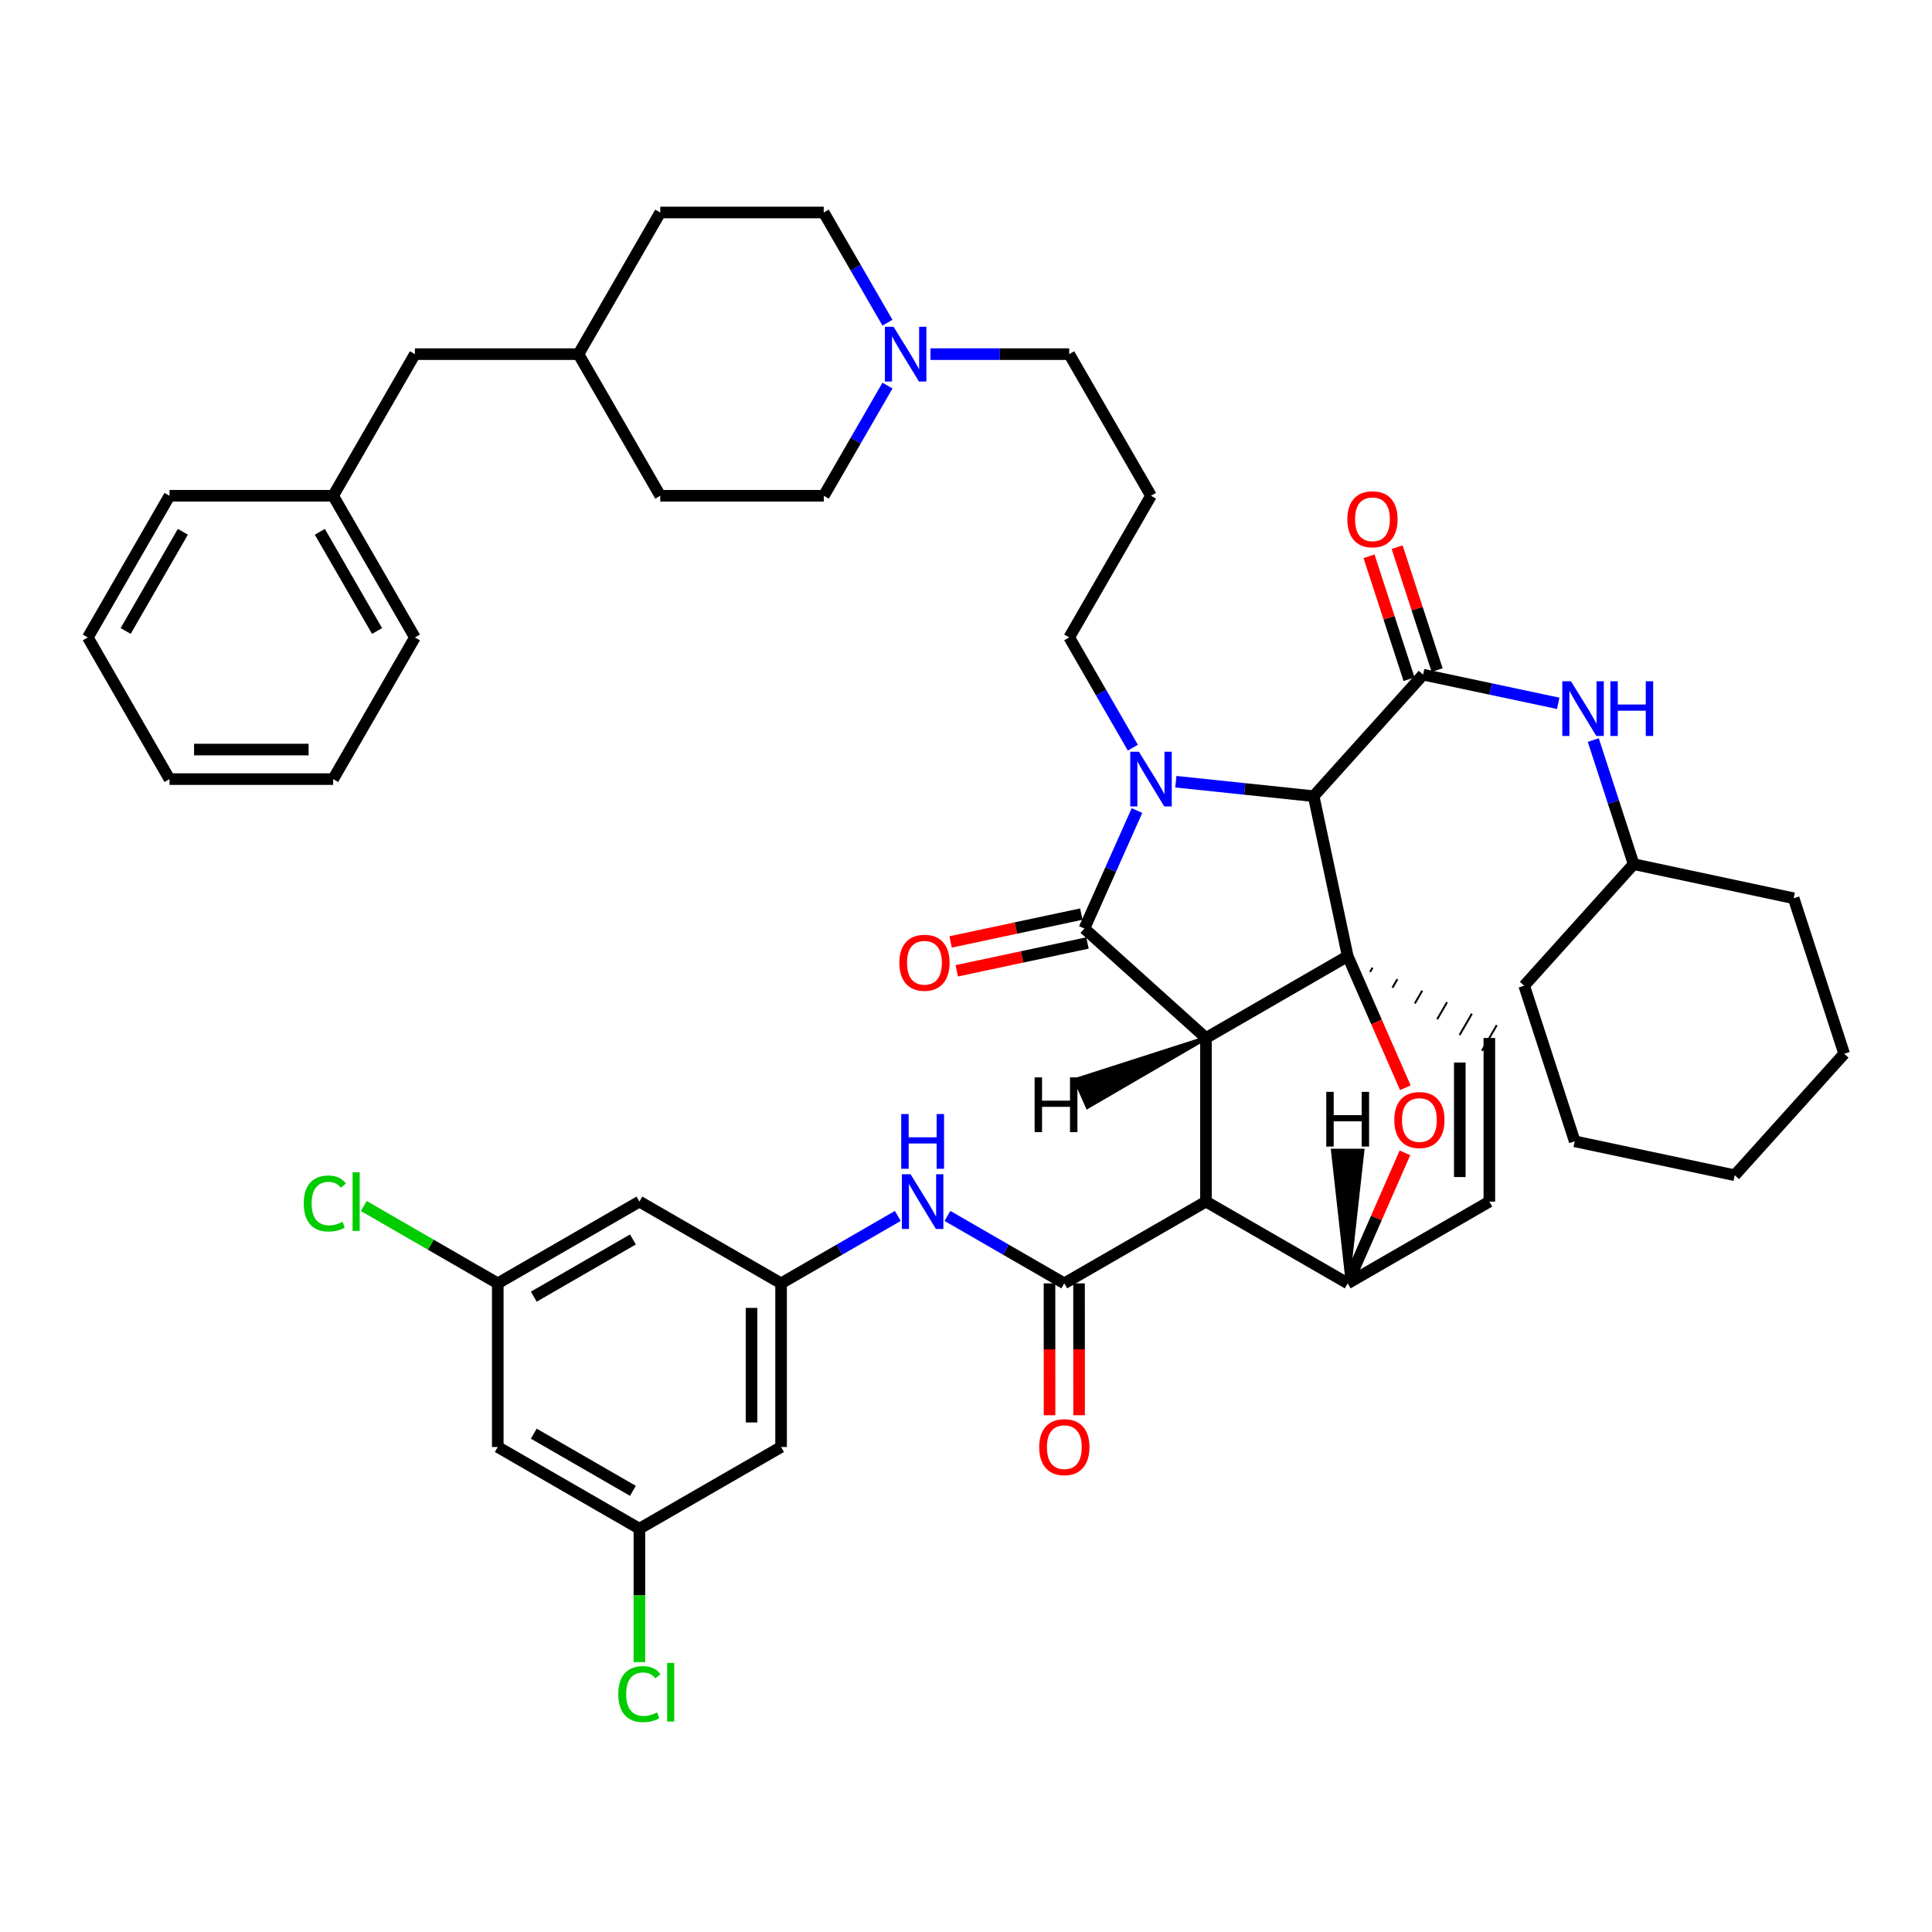 <?xml version='1.0' encoding='iso-8859-1'?>
<svg version='1.1' baseProfile='full'
              xmlns='http://www.w3.org/2000/svg'
                      xmlns:rdkit='http://www.rdkit.org/xml'
                      xmlns:xlink='http://www.w3.org/1999/xlink'
                  xml:space='preserve'
width='1000px' height='1000px' viewBox='0 0 1000 1000'>
<!-- END OF HEADER -->
<rect style='opacity:1.0;fill:#FFFFFF;stroke:none' width='1000' height='1000' x='0' y='0'> </rect>
<path class='bond-0' d='M 624.207,537.258 L 697.568,494.907' style='fill:none;fill-rule:evenodd;stroke:#000000;stroke-width:6px;stroke-linecap:butt;stroke-linejoin:miter;stroke-opacity:1' />
<path class='bond-2' d='M 624.207,537.258 L 624.207,621.944' style='fill:none;fill-rule:evenodd;stroke:#000000;stroke-width:6px;stroke-linecap:butt;stroke-linejoin:miter;stroke-opacity:1' />
<path class='bond-48' d='M 624.207,537.258 L 561.279,480.609' style='fill:none;fill-rule:evenodd;stroke:#000000;stroke-width:6px;stroke-linecap:butt;stroke-linejoin:miter;stroke-opacity:1' />
<path class='bond-53' d='M 624.207,537.258 L 556.69,558.953 L 562.911,572.923 Z' style='fill:#000000;fill-rule:evenodd;fill-opacity:1;stroke:#000000;stroke-width:2px;stroke-linecap:butt;stroke-linejoin:miter;stroke-opacity:1;' />
<path class='bond-49' d='M 697.568,494.907 L 712.483,528.959' style='fill:none;fill-rule:evenodd;stroke:#000000;stroke-width:6px;stroke-linecap:butt;stroke-linejoin:miter;stroke-opacity:1' />
<path class='bond-49' d='M 712.483,528.959 L 727.399,563.011' style='fill:none;fill-rule:evenodd;stroke:#FF0000;stroke-width:6px;stroke-linecap:butt;stroke-linejoin:miter;stroke-opacity:1' />
<path class='bond-50' d='M 697.568,494.907 L 679.947,412.1' style='fill:none;fill-rule:evenodd;stroke:#000000;stroke-width:6px;stroke-linecap:butt;stroke-linejoin:miter;stroke-opacity:1' />
<path class='bond-51' d='M 709.15,503.069 L 710.425,500.862' style='fill:none;fill-rule:evenodd;stroke:#000000;stroke-width:1.0px;stroke-linecap:butt;stroke-linejoin:miter;stroke-opacity:1' />
<path class='bond-51' d='M 720.732,511.231 L 723.282,506.817' style='fill:none;fill-rule:evenodd;stroke:#000000;stroke-width:1.0px;stroke-linecap:butt;stroke-linejoin:miter;stroke-opacity:1' />
<path class='bond-51' d='M 732.314,519.393 L 736.139,512.772' style='fill:none;fill-rule:evenodd;stroke:#000000;stroke-width:1.0px;stroke-linecap:butt;stroke-linejoin:miter;stroke-opacity:1' />
<path class='bond-51' d='M 743.896,527.555 L 748.996,518.727' style='fill:none;fill-rule:evenodd;stroke:#000000;stroke-width:1.0px;stroke-linecap:butt;stroke-linejoin:miter;stroke-opacity:1' />
<path class='bond-51' d='M 755.479,535.717 L 761.853,524.682' style='fill:none;fill-rule:evenodd;stroke:#000000;stroke-width:1.0px;stroke-linecap:butt;stroke-linejoin:miter;stroke-opacity:1' />
<path class='bond-51' d='M 767.061,543.879 L 774.71,530.638' style='fill:none;fill-rule:evenodd;stroke:#000000;stroke-width:1.0px;stroke-linecap:butt;stroke-linejoin:miter;stroke-opacity:1' />
<path class='bond-1' d='M 608.611,404.613 L 644.279,408.357' style='fill:none;fill-rule:evenodd;stroke:#0000FF;stroke-width:6px;stroke-linecap:butt;stroke-linejoin:miter;stroke-opacity:1' />
<path class='bond-1' d='M 644.279,408.357 L 679.947,412.1' style='fill:none;fill-rule:evenodd;stroke:#000000;stroke-width:6px;stroke-linecap:butt;stroke-linejoin:miter;stroke-opacity:1' />
<path class='bond-18' d='M 586.36,386.987 L 569.89,358.454' style='fill:none;fill-rule:evenodd;stroke:#0000FF;stroke-width:6px;stroke-linecap:butt;stroke-linejoin:miter;stroke-opacity:1' />
<path class='bond-18' d='M 569.89,358.454 L 553.421,329.921' style='fill:none;fill-rule:evenodd;stroke:#000000;stroke-width:6px;stroke-linecap:butt;stroke-linejoin:miter;stroke-opacity:1' />
<path class='bond-47' d='M 588.5,419.541 L 574.89,450.075' style='fill:none;fill-rule:evenodd;stroke:#0000FF;stroke-width:6px;stroke-linecap:butt;stroke-linejoin:miter;stroke-opacity:1' />
<path class='bond-47' d='M 574.89,450.075 L 561.279,480.609' style='fill:none;fill-rule:evenodd;stroke:#000000;stroke-width:6px;stroke-linecap:butt;stroke-linejoin:miter;stroke-opacity:1' />
<path class='bond-3' d='M 679.947,412.1 L 736.588,349.198' style='fill:none;fill-rule:evenodd;stroke:#000000;stroke-width:6px;stroke-linecap:butt;stroke-linejoin:miter;stroke-opacity:1' />
<path class='bond-4' d='M 624.207,621.944 L 550.864,664.261' style='fill:none;fill-rule:evenodd;stroke:#000000;stroke-width:6px;stroke-linecap:butt;stroke-linejoin:miter;stroke-opacity:1' />
<path class='bond-42' d='M 624.207,621.944 L 697.568,664.261' style='fill:none;fill-rule:evenodd;stroke:#000000;stroke-width:6px;stroke-linecap:butt;stroke-linejoin:miter;stroke-opacity:1' />
<path class='bond-5' d='M 727.197,596.713 L 712.382,630.487' style='fill:none;fill-rule:evenodd;stroke:#FF0000;stroke-width:6px;stroke-linecap:butt;stroke-linejoin:miter;stroke-opacity:1' />
<path class='bond-5' d='M 712.382,630.487 L 697.568,664.261' style='fill:none;fill-rule:evenodd;stroke:#000000;stroke-width:6px;stroke-linecap:butt;stroke-linejoin:miter;stroke-opacity:1' />
<path class='bond-8' d='M 736.588,349.198 L 771.56,356.622' style='fill:none;fill-rule:evenodd;stroke:#000000;stroke-width:6px;stroke-linecap:butt;stroke-linejoin:miter;stroke-opacity:1' />
<path class='bond-8' d='M 771.56,356.622 L 806.531,364.046' style='fill:none;fill-rule:evenodd;stroke:#0000FF;stroke-width:6px;stroke-linecap:butt;stroke-linejoin:miter;stroke-opacity:1' />
<path class='bond-11' d='M 743.859,346.831 L 733.505,315.017' style='fill:none;fill-rule:evenodd;stroke:#000000;stroke-width:6px;stroke-linecap:butt;stroke-linejoin:miter;stroke-opacity:1' />
<path class='bond-11' d='M 733.505,315.017 L 723.151,283.203' style='fill:none;fill-rule:evenodd;stroke:#FF0000;stroke-width:6px;stroke-linecap:butt;stroke-linejoin:miter;stroke-opacity:1' />
<path class='bond-11' d='M 729.318,351.564 L 718.963,319.75' style='fill:none;fill-rule:evenodd;stroke:#000000;stroke-width:6px;stroke-linecap:butt;stroke-linejoin:miter;stroke-opacity:1' />
<path class='bond-11' d='M 718.963,319.75 L 708.609,287.935' style='fill:none;fill-rule:evenodd;stroke:#FF0000;stroke-width:6px;stroke-linecap:butt;stroke-linejoin:miter;stroke-opacity:1' />
<path class='bond-7' d='M 550.864,664.261 L 520.637,646.813' style='fill:none;fill-rule:evenodd;stroke:#000000;stroke-width:6px;stroke-linecap:butt;stroke-linejoin:miter;stroke-opacity:1' />
<path class='bond-7' d='M 520.637,646.813 L 490.411,629.365' style='fill:none;fill-rule:evenodd;stroke:#0000FF;stroke-width:6px;stroke-linecap:butt;stroke-linejoin:miter;stroke-opacity:1' />
<path class='bond-12' d='M 543.218,664.264 L 543.231,698.396' style='fill:none;fill-rule:evenodd;stroke:#000000;stroke-width:6px;stroke-linecap:butt;stroke-linejoin:miter;stroke-opacity:1' />
<path class='bond-12' d='M 543.231,698.396 L 543.245,732.528' style='fill:none;fill-rule:evenodd;stroke:#FF0000;stroke-width:6px;stroke-linecap:butt;stroke-linejoin:miter;stroke-opacity:1' />
<path class='bond-12' d='M 558.51,664.258 L 558.524,698.39' style='fill:none;fill-rule:evenodd;stroke:#000000;stroke-width:6px;stroke-linecap:butt;stroke-linejoin:miter;stroke-opacity:1' />
<path class='bond-12' d='M 558.524,698.39 L 558.537,732.522' style='fill:none;fill-rule:evenodd;stroke:#FF0000;stroke-width:6px;stroke-linecap:butt;stroke-linejoin:miter;stroke-opacity:1' />
<path class='bond-41' d='M 697.568,664.261 L 770.885,621.944' style='fill:none;fill-rule:evenodd;stroke:#000000;stroke-width:6px;stroke-linecap:butt;stroke-linejoin:miter;stroke-opacity:1' />
<path class='bond-54' d='M 697.568,664.261 L 705.205,595.587 L 689.913,595.589 Z' style='fill:#000000;fill-rule:evenodd;fill-opacity:1;stroke:#000000;stroke-width:2px;stroke-linecap:butt;stroke-linejoin:miter;stroke-opacity:1;' />
<path class='bond-6' d='M 770.885,537.258 L 770.885,621.944' style='fill:none;fill-rule:evenodd;stroke:#000000;stroke-width:6px;stroke-linecap:butt;stroke-linejoin:miter;stroke-opacity:1' />
<path class='bond-6' d='M 755.593,549.961 L 755.593,609.241' style='fill:none;fill-rule:evenodd;stroke:#000000;stroke-width:6px;stroke-linecap:butt;stroke-linejoin:miter;stroke-opacity:1' />
<path class='bond-9' d='M 464.699,629.368 L 434.493,646.815' style='fill:none;fill-rule:evenodd;stroke:#0000FF;stroke-width:6px;stroke-linecap:butt;stroke-linejoin:miter;stroke-opacity:1' />
<path class='bond-9' d='M 434.493,646.815 L 404.287,664.261' style='fill:none;fill-rule:evenodd;stroke:#000000;stroke-width:6px;stroke-linecap:butt;stroke-linejoin:miter;stroke-opacity:1' />
<path class='bond-25' d='M 824.681,383.052 L 835.126,415.166' style='fill:none;fill-rule:evenodd;stroke:#0000FF;stroke-width:6px;stroke-linecap:butt;stroke-linejoin:miter;stroke-opacity:1' />
<path class='bond-25' d='M 835.126,415.166 L 845.571,447.28' style='fill:none;fill-rule:evenodd;stroke:#000000;stroke-width:6px;stroke-linecap:butt;stroke-linejoin:miter;stroke-opacity:1' />
<path class='bond-13' d='M 404.287,664.261 L 404.287,748.963' style='fill:none;fill-rule:evenodd;stroke:#000000;stroke-width:6px;stroke-linecap:butt;stroke-linejoin:miter;stroke-opacity:1' />
<path class='bond-13' d='M 388.995,676.966 L 388.995,736.257' style='fill:none;fill-rule:evenodd;stroke:#000000;stroke-width:6px;stroke-linecap:butt;stroke-linejoin:miter;stroke-opacity:1' />
<path class='bond-14' d='M 404.287,664.261 L 330.953,621.944' style='fill:none;fill-rule:evenodd;stroke:#000000;stroke-width:6px;stroke-linecap:butt;stroke-linejoin:miter;stroke-opacity:1' />
<path class='bond-10' d='M 481.618,183.302 L 517.519,183.302' style='fill:none;fill-rule:evenodd;stroke:#0000FF;stroke-width:6px;stroke-linecap:butt;stroke-linejoin:miter;stroke-opacity:1' />
<path class='bond-10' d='M 517.519,183.302 L 553.421,183.302' style='fill:none;fill-rule:evenodd;stroke:#000000;stroke-width:6px;stroke-linecap:butt;stroke-linejoin:miter;stroke-opacity:1' />
<path class='bond-20' d='M 459.358,199.579 L 442.884,228.095' style='fill:none;fill-rule:evenodd;stroke:#0000FF;stroke-width:6px;stroke-linecap:butt;stroke-linejoin:miter;stroke-opacity:1' />
<path class='bond-20' d='M 442.884,228.095 L 426.41,256.611' style='fill:none;fill-rule:evenodd;stroke:#000000;stroke-width:6px;stroke-linecap:butt;stroke-linejoin:miter;stroke-opacity:1' />
<path class='bond-21' d='M 459.348,167.025 L 442.853,138.504' style='fill:none;fill-rule:evenodd;stroke:#0000FF;stroke-width:6px;stroke-linecap:butt;stroke-linejoin:miter;stroke-opacity:1' />
<path class='bond-21' d='M 442.853,138.504 L 426.359,109.984' style='fill:none;fill-rule:evenodd;stroke:#000000;stroke-width:6px;stroke-linecap:butt;stroke-linejoin:miter;stroke-opacity:1' />
<path class='bond-52' d='M 495.206,502.497 L 529.039,495.292' style='fill:none;fill-rule:evenodd;stroke:#FF0000;stroke-width:6px;stroke-linecap:butt;stroke-linejoin:miter;stroke-opacity:1' />
<path class='bond-52' d='M 529.039,495.292 L 562.872,488.088' style='fill:none;fill-rule:evenodd;stroke:#000000;stroke-width:6px;stroke-linecap:butt;stroke-linejoin:miter;stroke-opacity:1' />
<path class='bond-52' d='M 492.021,487.54 L 525.854,480.335' style='fill:none;fill-rule:evenodd;stroke:#FF0000;stroke-width:6px;stroke-linecap:butt;stroke-linejoin:miter;stroke-opacity:1' />
<path class='bond-52' d='M 525.854,480.335 L 559.687,473.131' style='fill:none;fill-rule:evenodd;stroke:#000000;stroke-width:6px;stroke-linecap:butt;stroke-linejoin:miter;stroke-opacity:1' />
<path class='bond-15' d='M 404.287,748.963 L 330.953,791.246' style='fill:none;fill-rule:evenodd;stroke:#000000;stroke-width:6px;stroke-linecap:butt;stroke-linejoin:miter;stroke-opacity:1' />
<path class='bond-16' d='M 330.953,621.944 L 257.643,664.261' style='fill:none;fill-rule:evenodd;stroke:#000000;stroke-width:6px;stroke-linecap:butt;stroke-linejoin:miter;stroke-opacity:1' />
<path class='bond-16' d='M 327.601,641.535 L 276.285,671.157' style='fill:none;fill-rule:evenodd;stroke:#000000;stroke-width:6px;stroke-linecap:butt;stroke-linejoin:miter;stroke-opacity:1' />
<path class='bond-23' d='M 330.953,791.246 L 330.953,825.779' style='fill:none;fill-rule:evenodd;stroke:#000000;stroke-width:6px;stroke-linecap:butt;stroke-linejoin:miter;stroke-opacity:1' />
<path class='bond-23' d='M 330.953,825.779 L 330.953,860.312' style='fill:none;fill-rule:evenodd;stroke:#00CC00;stroke-width:6px;stroke-linecap:butt;stroke-linejoin:miter;stroke-opacity:1' />
<path class='bond-45' d='M 330.953,791.246 L 257.643,748.963' style='fill:none;fill-rule:evenodd;stroke:#000000;stroke-width:6px;stroke-linecap:butt;stroke-linejoin:miter;stroke-opacity:1' />
<path class='bond-45' d='M 327.597,771.657 L 276.28,742.058' style='fill:none;fill-rule:evenodd;stroke:#000000;stroke-width:6px;stroke-linecap:butt;stroke-linejoin:miter;stroke-opacity:1' />
<path class='bond-17' d='M 257.643,664.261 L 257.643,748.963' style='fill:none;fill-rule:evenodd;stroke:#000000;stroke-width:6px;stroke-linecap:butt;stroke-linejoin:miter;stroke-opacity:1' />
<path class='bond-22' d='M 257.643,664.261 L 222.971,644.244' style='fill:none;fill-rule:evenodd;stroke:#000000;stroke-width:6px;stroke-linecap:butt;stroke-linejoin:miter;stroke-opacity:1' />
<path class='bond-22' d='M 222.971,644.244 L 188.298,624.227' style='fill:none;fill-rule:evenodd;stroke:#00CC00;stroke-width:6px;stroke-linecap:butt;stroke-linejoin:miter;stroke-opacity:1' />
<path class='bond-19' d='M 553.421,329.921 L 595.755,256.611' style='fill:none;fill-rule:evenodd;stroke:#000000;stroke-width:6px;stroke-linecap:butt;stroke-linejoin:miter;stroke-opacity:1' />
<path class='bond-26' d='M 595.755,256.611 L 553.421,183.302' style='fill:none;fill-rule:evenodd;stroke:#000000;stroke-width:6px;stroke-linecap:butt;stroke-linejoin:miter;stroke-opacity:1' />
<path class='bond-29' d='M 426.41,256.611 L 341.751,256.611' style='fill:none;fill-rule:evenodd;stroke:#000000;stroke-width:6px;stroke-linecap:butt;stroke-linejoin:miter;stroke-opacity:1' />
<path class='bond-30' d='M 426.359,109.984 L 341.751,109.984' style='fill:none;fill-rule:evenodd;stroke:#000000;stroke-width:6px;stroke-linecap:butt;stroke-linejoin:miter;stroke-opacity:1' />
<path class='bond-24' d='M 214.757,183.302 L 299.417,183.302' style='fill:none;fill-rule:evenodd;stroke:#000000;stroke-width:6px;stroke-linecap:butt;stroke-linejoin:miter;stroke-opacity:1' />
<path class='bond-28' d='M 214.757,183.302 L 172.44,256.611' style='fill:none;fill-rule:evenodd;stroke:#000000;stroke-width:6px;stroke-linecap:butt;stroke-linejoin:miter;stroke-opacity:1' />
<path class='bond-33' d='M 845.571,447.28 L 788.922,510.191' style='fill:none;fill-rule:evenodd;stroke:#000000;stroke-width:6px;stroke-linecap:butt;stroke-linejoin:miter;stroke-opacity:1' />
<path class='bond-34' d='M 845.571,447.28 L 928.396,464.943' style='fill:none;fill-rule:evenodd;stroke:#000000;stroke-width:6px;stroke-linecap:butt;stroke-linejoin:miter;stroke-opacity:1' />
<path class='bond-27' d='M 299.417,183.302 L 341.751,109.984' style='fill:none;fill-rule:evenodd;stroke:#000000;stroke-width:6px;stroke-linecap:butt;stroke-linejoin:miter;stroke-opacity:1' />
<path class='bond-44' d='M 299.417,183.302 L 341.751,256.611' style='fill:none;fill-rule:evenodd;stroke:#000000;stroke-width:6px;stroke-linecap:butt;stroke-linejoin:miter;stroke-opacity:1' />
<path class='bond-31' d='M 172.44,256.611 L 214.757,329.955' style='fill:none;fill-rule:evenodd;stroke:#000000;stroke-width:6px;stroke-linecap:butt;stroke-linejoin:miter;stroke-opacity:1' />
<path class='bond-31' d='M 165.542,275.255 L 195.164,326.596' style='fill:none;fill-rule:evenodd;stroke:#000000;stroke-width:6px;stroke-linecap:butt;stroke-linejoin:miter;stroke-opacity:1' />
<path class='bond-32' d='M 172.44,256.611 L 87.738,256.611' style='fill:none;fill-rule:evenodd;stroke:#000000;stroke-width:6px;stroke-linecap:butt;stroke-linejoin:miter;stroke-opacity:1' />
<path class='bond-35' d='M 214.757,329.955 L 172.44,403.264' style='fill:none;fill-rule:evenodd;stroke:#000000;stroke-width:6px;stroke-linecap:butt;stroke-linejoin:miter;stroke-opacity:1' />
<path class='bond-36' d='M 87.738,256.611 L 45.455,329.955' style='fill:none;fill-rule:evenodd;stroke:#000000;stroke-width:6px;stroke-linecap:butt;stroke-linejoin:miter;stroke-opacity:1' />
<path class='bond-36' d='M 94.644,275.251 L 65.045,326.591' style='fill:none;fill-rule:evenodd;stroke:#000000;stroke-width:6px;stroke-linecap:butt;stroke-linejoin:miter;stroke-opacity:1' />
<path class='bond-37' d='M 788.922,510.191 L 815.072,590.747' style='fill:none;fill-rule:evenodd;stroke:#000000;stroke-width:6px;stroke-linecap:butt;stroke-linejoin:miter;stroke-opacity:1' />
<path class='bond-38' d='M 928.396,464.943 L 954.545,545.423' style='fill:none;fill-rule:evenodd;stroke:#000000;stroke-width:6px;stroke-linecap:butt;stroke-linejoin:miter;stroke-opacity:1' />
<path class='bond-46' d='M 172.44,403.264 L 87.738,403.264' style='fill:none;fill-rule:evenodd;stroke:#000000;stroke-width:6px;stroke-linecap:butt;stroke-linejoin:miter;stroke-opacity:1' />
<path class='bond-46' d='M 159.734,387.972 L 100.443,387.972' style='fill:none;fill-rule:evenodd;stroke:#000000;stroke-width:6px;stroke-linecap:butt;stroke-linejoin:miter;stroke-opacity:1' />
<path class='bond-40' d='M 45.455,329.955 L 87.738,403.264' style='fill:none;fill-rule:evenodd;stroke:#000000;stroke-width:6px;stroke-linecap:butt;stroke-linejoin:miter;stroke-opacity:1' />
<path class='bond-43' d='M 815.072,590.747 L 897.896,608.308' style='fill:none;fill-rule:evenodd;stroke:#000000;stroke-width:6px;stroke-linecap:butt;stroke-linejoin:miter;stroke-opacity:1' />
<path class='bond-39' d='M 954.545,545.423 L 897.896,608.308' style='fill:none;fill-rule:evenodd;stroke:#000000;stroke-width:6px;stroke-linecap:butt;stroke-linejoin:miter;stroke-opacity:1' />
<path  class='atom-2' d='M 589.495 389.104
L 598.775 404.104
Q 599.695 405.584, 601.175 408.264
Q 602.655 410.944, 602.735 411.104
L 602.735 389.104
L 606.495 389.104
L 606.495 417.424
L 602.615 417.424
L 592.655 401.024
Q 591.495 399.104, 590.255 396.904
Q 589.055 394.704, 588.695 394.024
L 588.695 417.424
L 585.015 417.424
L 585.015 389.104
L 589.495 389.104
' fill='#0000FF'/>
<path  class='atom-5' d='M 721.685 579.723
Q 721.685 572.923, 725.045 569.123
Q 728.405 565.323, 734.685 565.323
Q 740.965 565.323, 744.325 569.123
Q 747.685 572.923, 747.685 579.723
Q 747.685 586.603, 744.285 590.523
Q 740.885 594.403, 734.685 594.403
Q 728.445 594.403, 725.045 590.523
Q 721.685 586.643, 721.685 579.723
M 734.685 591.203
Q 739.005 591.203, 741.325 588.323
Q 743.685 585.403, 743.685 579.723
Q 743.685 574.163, 741.325 571.363
Q 739.005 568.523, 734.685 568.523
Q 730.365 568.523, 728.005 571.323
Q 725.685 574.123, 725.685 579.723
Q 725.685 585.443, 728.005 588.323
Q 730.365 591.203, 734.685 591.203
' fill='#FF0000'/>
<path  class='atom-11' d='M 471.294 607.784
L 480.574 622.784
Q 481.494 624.264, 482.974 626.944
Q 484.454 629.624, 484.534 629.784
L 484.534 607.784
L 488.294 607.784
L 488.294 636.104
L 484.414 636.104
L 474.454 619.704
Q 473.294 617.784, 472.054 615.584
Q 470.854 613.384, 470.494 612.704
L 470.494 636.104
L 466.814 636.104
L 466.814 607.784
L 471.294 607.784
' fill='#0000FF'/>
<path  class='atom-11' d='M 466.474 576.632
L 470.314 576.632
L 470.314 588.672
L 484.794 588.672
L 484.794 576.632
L 488.634 576.632
L 488.634 604.952
L 484.794 604.952
L 484.794 591.872
L 470.314 591.872
L 470.314 604.952
L 466.474 604.952
L 466.474 576.632
' fill='#0000FF'/>
<path  class='atom-12' d='M 813.127 352.615
L 822.407 367.615
Q 823.327 369.095, 824.807 371.775
Q 826.287 374.455, 826.367 374.615
L 826.367 352.615
L 830.127 352.615
L 830.127 380.935
L 826.247 380.935
L 816.287 364.535
Q 815.127 362.615, 813.887 360.415
Q 812.687 358.215, 812.327 357.535
L 812.327 380.935
L 808.647 380.935
L 808.647 352.615
L 813.127 352.615
' fill='#0000FF'/>
<path  class='atom-12' d='M 833.527 352.615
L 837.367 352.615
L 837.367 364.655
L 851.847 364.655
L 851.847 352.615
L 855.687 352.615
L 855.687 380.935
L 851.847 380.935
L 851.847 367.855
L 837.367 367.855
L 837.367 380.935
L 833.527 380.935
L 833.527 352.615
' fill='#0000FF'/>
<path  class='atom-14' d='M 462.501 169.142
L 471.781 184.142
Q 472.701 185.622, 474.181 188.302
Q 475.661 190.982, 475.741 191.142
L 475.741 169.142
L 479.501 169.142
L 479.501 197.462
L 475.621 197.462
L 465.661 181.062
Q 464.501 179.142, 463.261 176.942
Q 462.061 174.742, 461.701 174.062
L 461.701 197.462
L 458.021 197.462
L 458.021 169.142
L 462.501 169.142
' fill='#0000FF'/>
<path  class='atom-15' d='M 465.497 498.318
Q 465.497 491.518, 468.857 487.718
Q 472.217 483.918, 478.497 483.918
Q 484.777 483.918, 488.137 487.718
Q 491.497 491.518, 491.497 498.318
Q 491.497 505.198, 488.097 509.118
Q 484.697 512.998, 478.497 512.998
Q 472.257 512.998, 468.857 509.118
Q 465.497 505.238, 465.497 498.318
M 478.497 509.798
Q 482.817 509.798, 485.137 506.918
Q 487.497 503.998, 487.497 498.318
Q 487.497 492.758, 485.137 489.958
Q 482.817 487.118, 478.497 487.118
Q 474.177 487.118, 471.817 489.918
Q 469.497 492.718, 469.497 498.318
Q 469.497 504.038, 471.817 506.918
Q 474.177 509.798, 478.497 509.798
' fill='#FF0000'/>
<path  class='atom-16' d='M 697.388 268.772
Q 697.388 261.972, 700.748 258.172
Q 704.108 254.372, 710.388 254.372
Q 716.668 254.372, 720.028 258.172
Q 723.388 261.972, 723.388 268.772
Q 723.388 275.652, 719.988 279.572
Q 716.588 283.452, 710.388 283.452
Q 704.148 283.452, 700.748 279.572
Q 697.388 275.692, 697.388 268.772
M 710.388 280.252
Q 714.708 280.252, 717.028 277.372
Q 719.388 274.452, 719.388 268.772
Q 719.388 263.212, 717.028 260.412
Q 714.708 257.572, 710.388 257.572
Q 706.068 257.572, 703.708 260.372
Q 701.388 263.172, 701.388 268.772
Q 701.388 274.492, 703.708 277.372
Q 706.068 280.252, 710.388 280.252
' fill='#FF0000'/>
<path  class='atom-17' d='M 537.898 749.043
Q 537.898 742.243, 541.258 738.443
Q 544.618 734.643, 550.898 734.643
Q 557.178 734.643, 560.538 738.443
Q 563.898 742.243, 563.898 749.043
Q 563.898 755.923, 560.498 759.843
Q 557.098 763.723, 550.898 763.723
Q 544.658 763.723, 541.258 759.843
Q 537.898 755.963, 537.898 749.043
M 550.898 760.523
Q 555.218 760.523, 557.538 757.643
Q 559.898 754.723, 559.898 749.043
Q 559.898 743.483, 557.538 740.683
Q 555.218 737.843, 550.898 737.843
Q 546.578 737.843, 544.218 740.643
Q 541.898 743.443, 541.898 749.043
Q 541.898 754.763, 544.218 757.643
Q 546.578 760.523, 550.898 760.523
' fill='#FF0000'/>
<path  class='atom-27' d='M 157.222 622.924
Q 157.222 615.884, 160.502 612.204
Q 163.822 608.484, 170.102 608.484
Q 175.942 608.484, 179.062 612.604
L 176.422 614.764
Q 174.142 611.764, 170.102 611.764
Q 165.822 611.764, 163.542 614.644
Q 161.302 617.484, 161.302 622.924
Q 161.302 628.524, 163.622 631.404
Q 165.982 634.284, 170.542 634.284
Q 173.662 634.284, 177.302 632.404
L 178.422 635.404
Q 176.942 636.364, 174.702 636.924
Q 172.462 637.484, 169.982 637.484
Q 163.822 637.484, 160.502 633.724
Q 157.222 629.964, 157.222 622.924
' fill='#00CC00'/>
<path  class='atom-27' d='M 182.502 606.764
L 186.182 606.764
L 186.182 637.124
L 182.502 637.124
L 182.502 606.764
' fill='#00CC00'/>
<path  class='atom-28' d='M 320.033 876.869
Q 320.033 869.829, 323.313 866.149
Q 326.633 862.429, 332.913 862.429
Q 338.753 862.429, 341.873 866.549
L 339.233 868.709
Q 336.953 865.709, 332.913 865.709
Q 328.633 865.709, 326.353 868.589
Q 324.113 871.429, 324.113 876.869
Q 324.113 882.469, 326.433 885.349
Q 328.793 888.229, 333.353 888.229
Q 336.473 888.229, 340.113 886.349
L 341.233 889.349
Q 339.753 890.309, 337.513 890.869
Q 335.273 891.429, 332.793 891.429
Q 326.633 891.429, 323.313 887.669
Q 320.033 883.909, 320.033 876.869
' fill='#00CC00'/>
<path  class='atom-28' d='M 345.313 860.709
L 348.993 860.709
L 348.993 891.069
L 345.313 891.069
L 345.313 860.709
' fill='#00CC00'/>
<path  class='atom-47' d='M 535.517 557.657
L 539.357 557.657
L 539.357 569.697
L 553.837 569.697
L 553.837 557.657
L 557.677 557.657
L 557.677 585.977
L 553.837 585.977
L 553.837 572.897
L 539.357 572.897
L 539.357 585.977
L 535.517 585.977
L 535.517 557.657
' fill='#000000'/>
<path  class='atom-48' d='M 686.477 565.144
L 690.317 565.144
L 690.317 577.184
L 704.797 577.184
L 704.797 565.144
L 708.637 565.144
L 708.637 593.464
L 704.797 593.464
L 704.797 580.384
L 690.317 580.384
L 690.317 593.464
L 686.477 593.464
L 686.477 565.144
' fill='#000000'/>
</svg>
